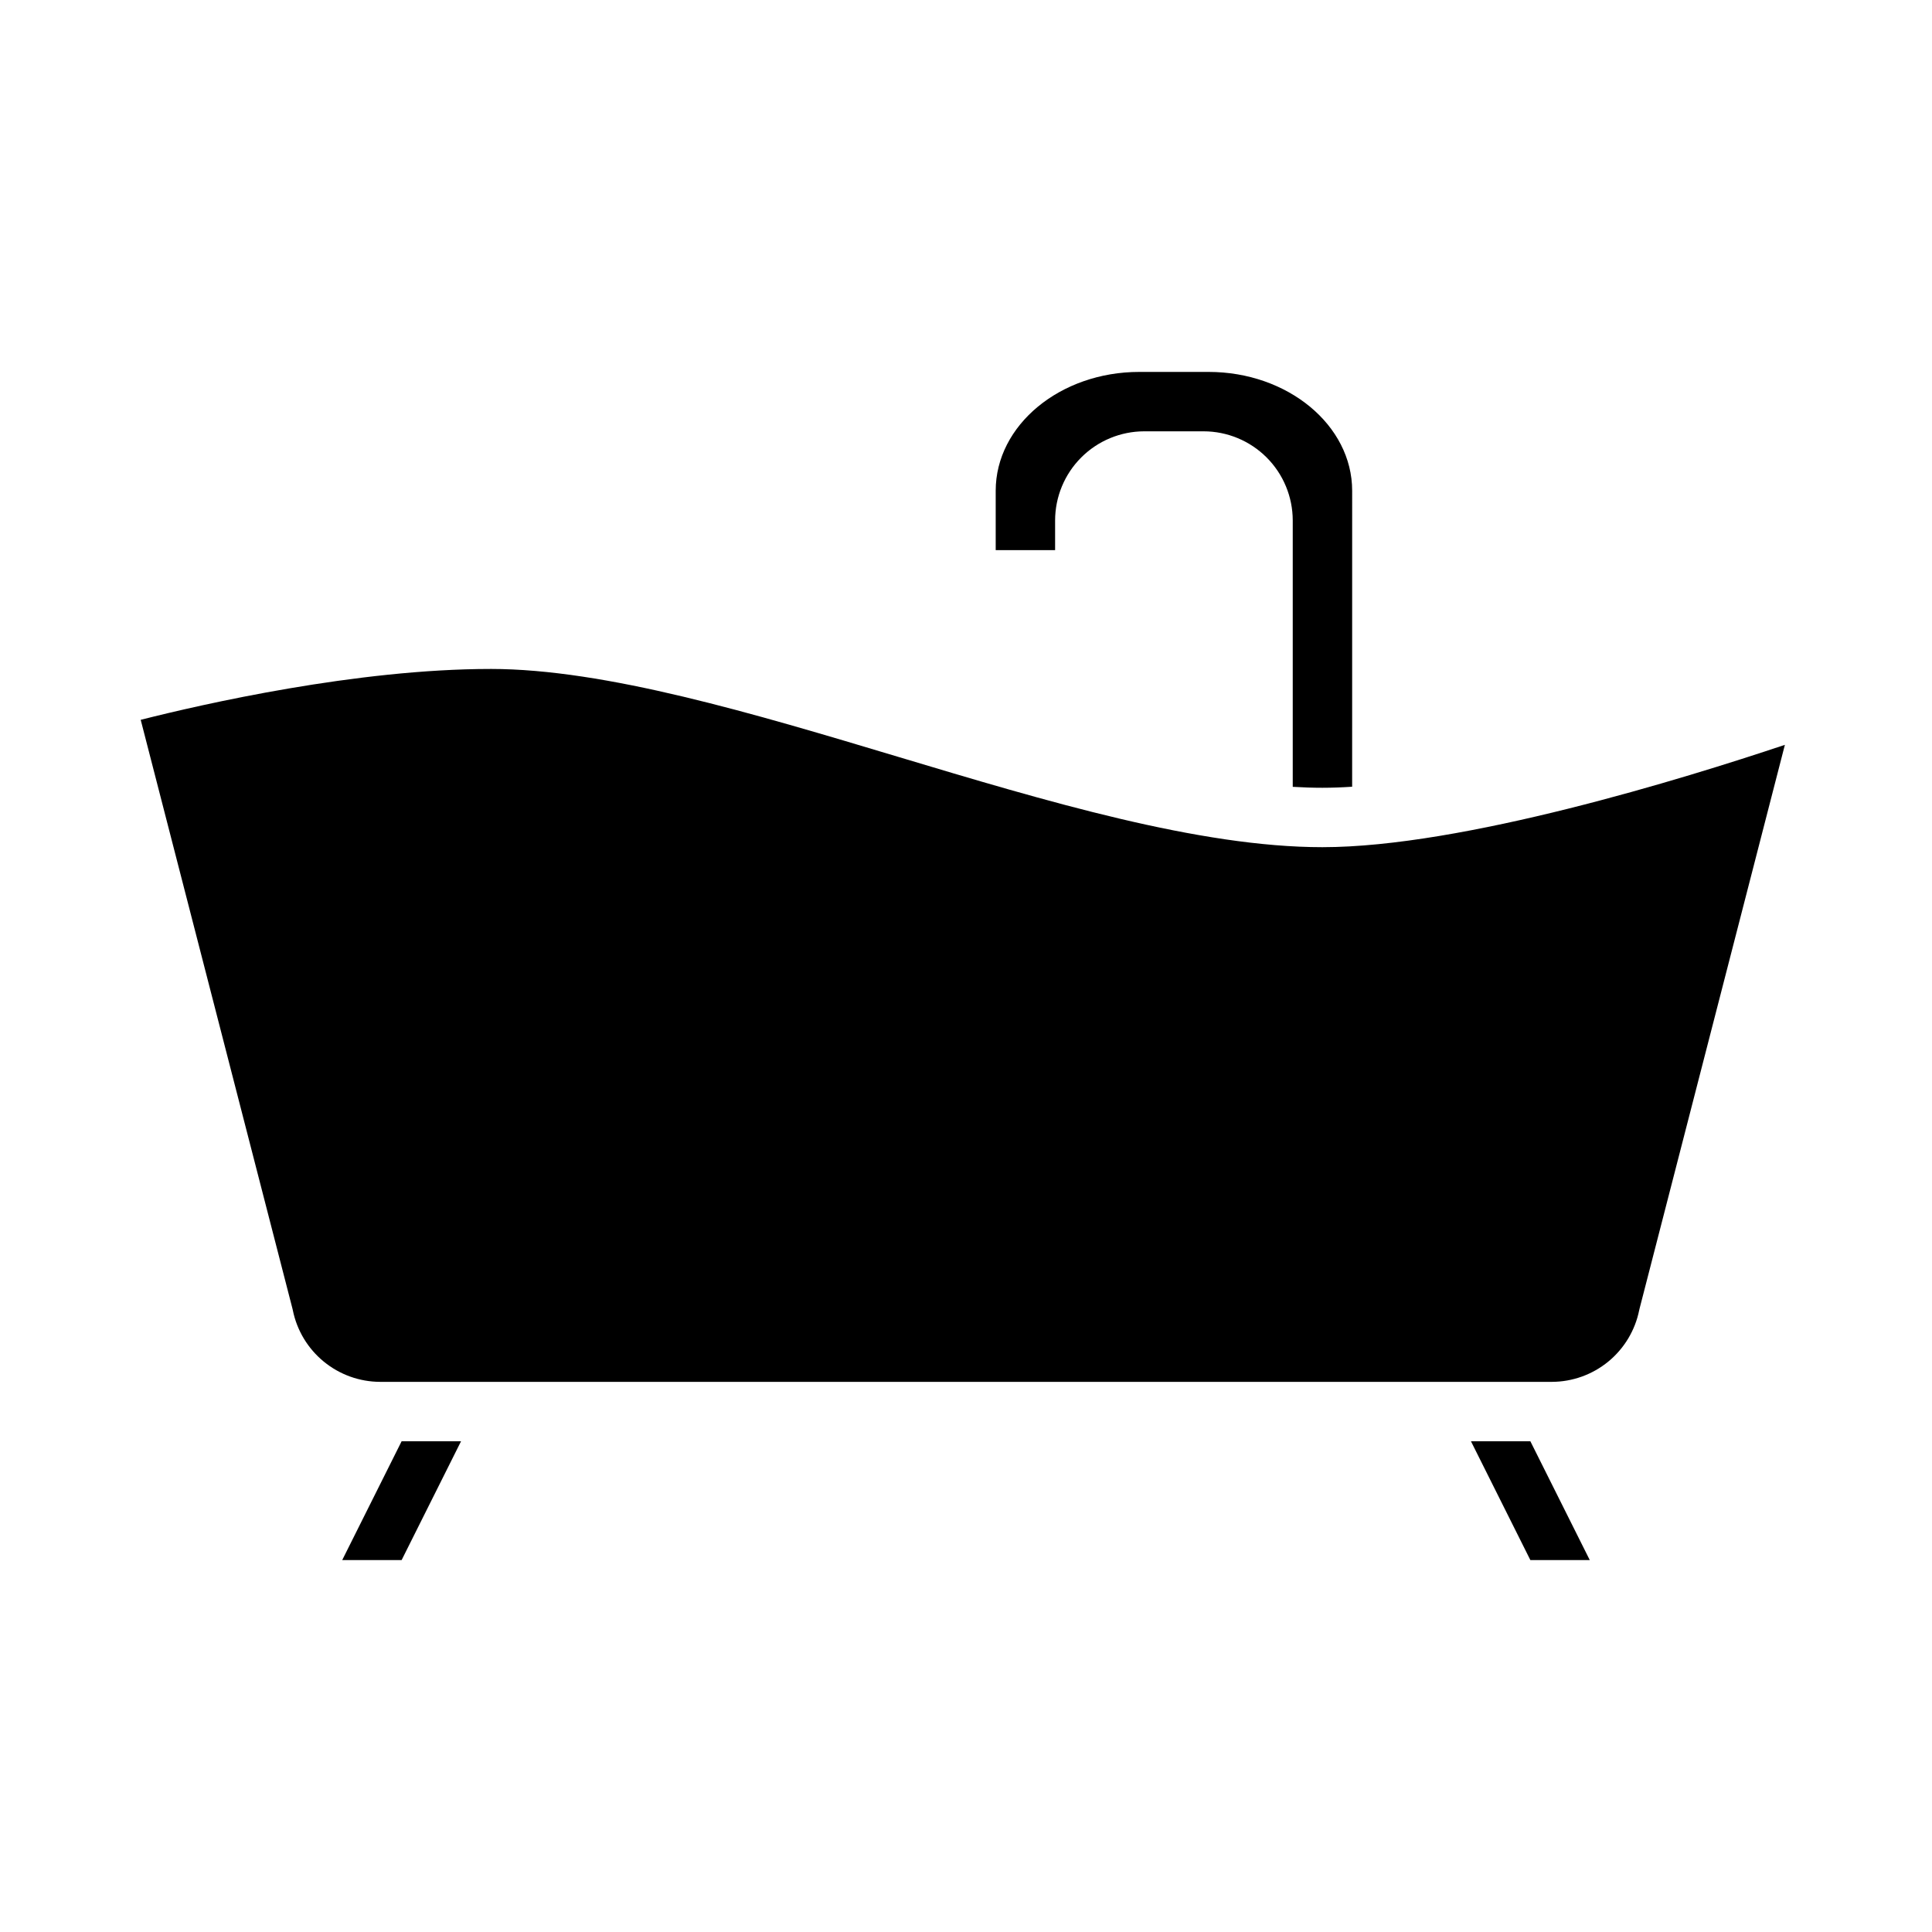 <?xml version="1.0" encoding="UTF-8"?>
<!-- Uploaded to: ICON Repo, www.svgrepo.com, Generator: ICON Repo Mixer Tools -->
<svg fill="#000000" width="800px" height="800px" version="1.1" viewBox="144 144 512 512" xmlns="http://www.w3.org/2000/svg">
 <g>
  <path d="m486.59 281.92v70.598c2.684 0.16 5.312 0.25 7.871 0.25 2.508 0 5.141-0.098 7.871-0.277l0.004-78.441c0-17.363-17.07-31.488-38.047-31.488h-18.371c-20.98 0-38.047 14.125-38.047 31.488v15.742h15.742v-7.871c0.008-6.262 2.5-12.266 6.926-16.691 4.426-4.426 10.43-6.918 16.691-6.926h15.746c6.258 0.008 12.262 2.5 16.691 6.926 4.426 4.426 6.914 10.43 6.922 16.691z"/>
  <path d="m274.05 321.28c-35.566 0-76.344 9.324-92.762 13.48l40.215 156.04c0.035 0.141 0.066 0.281 0.098 0.422 1.082 5.348 3.977 10.156 8.199 13.617 4.219 3.461 9.504 5.356 14.957 5.367h310.49c5.457-0.012 10.738-1.906 14.961-5.367 4.219-3.461 7.113-8.27 8.195-13.617 0.027-0.141 0.059-0.281 0.098-0.422l38.512-149.41c-26.762 8.961-85.547 27.121-122.55 27.121-32.645 0-73.223-12.176-112.47-23.949-38.152-11.449-77.609-23.285-107.94-23.285z"/>
  <path d="m533.82 525.95 15.742 31.488h15.746l-15.746-31.488z"/>
  <path d="m234.69 557.44h15.742l15.746-31.488h-15.746z"/>
 </g>
</svg>